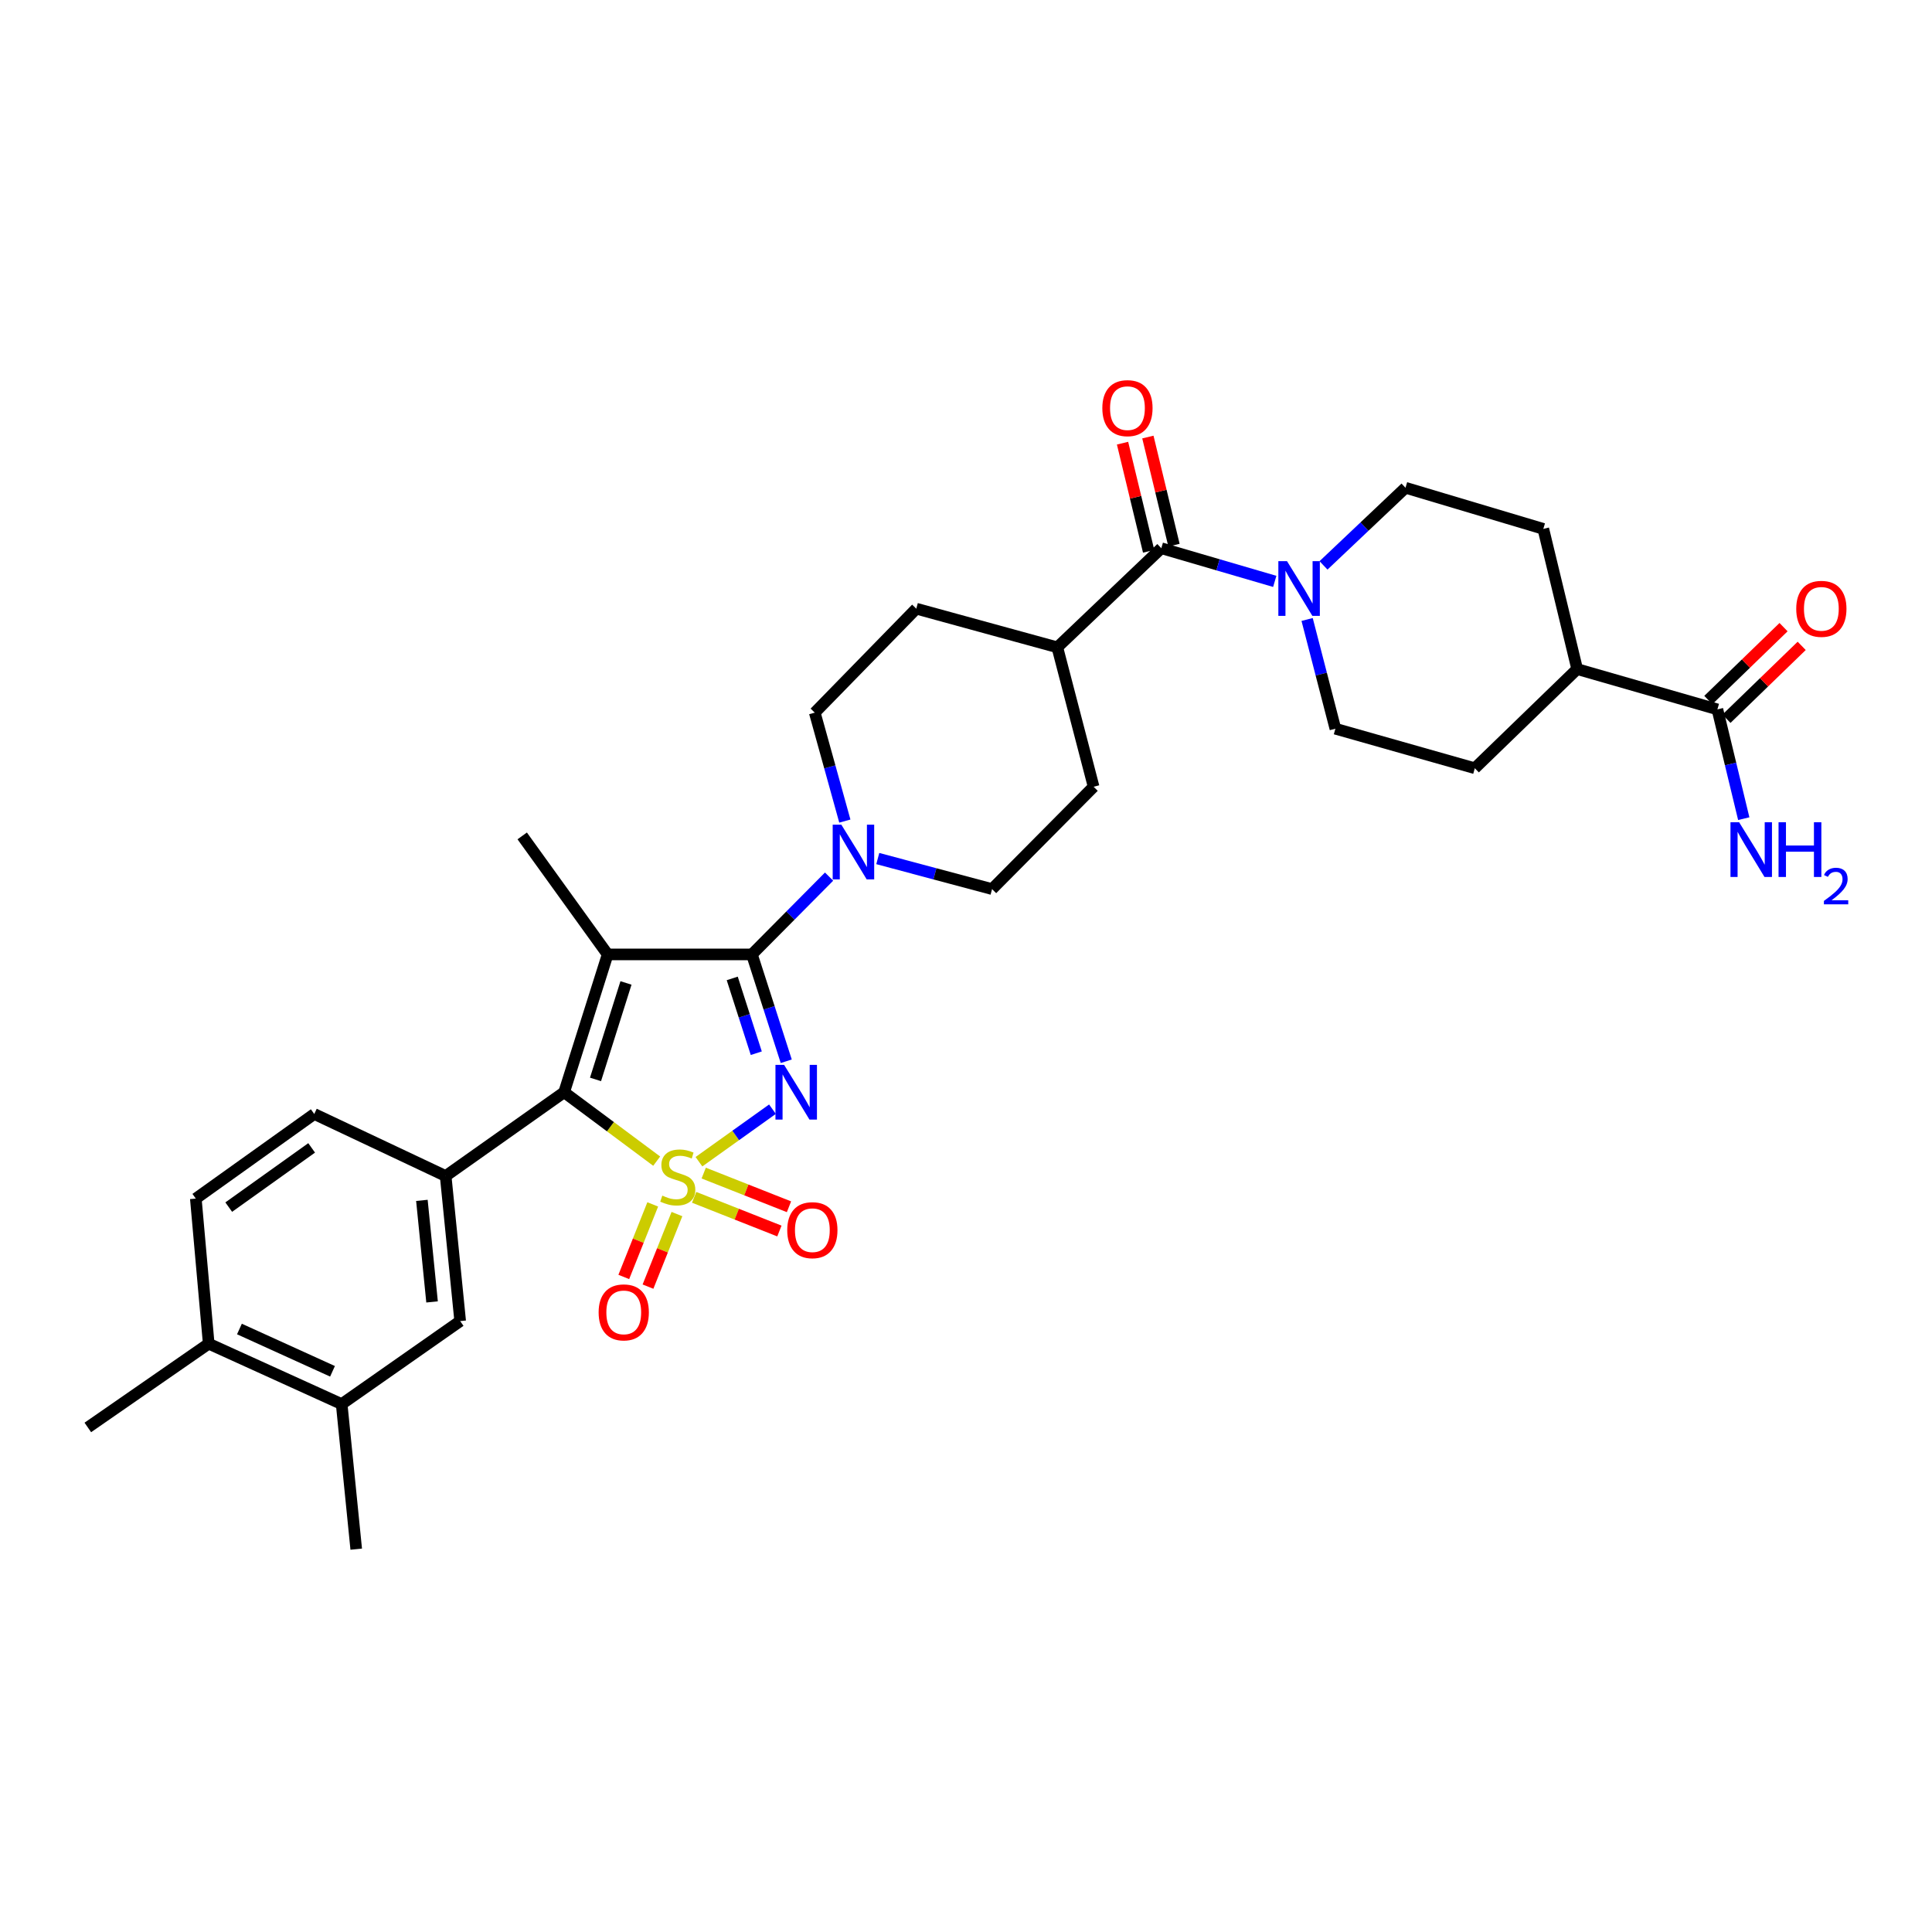 <?xml version='1.0' encoding='iso-8859-1'?>
<svg version='1.1' baseProfile='full'
              xmlns='http://www.w3.org/2000/svg'
                      xmlns:rdkit='http://www.rdkit.org/xml'
                      xmlns:xlink='http://www.w3.org/1999/xlink'
                  xml:space='preserve'
width='1000px' height='1000px' viewBox='0 0 1000 1000'>
<!-- END OF HEADER -->
<rect style='opacity:1.0;fill:#FFFFFF;stroke:none' width='1000' height='1000' x='0' y='0'> </rect>
<path class='bond-0' d='M 361.774,601.299 L 380.801,587.707' style='fill:none;fill-rule:evenodd;stroke:#CCCC00;stroke-width:6px;stroke-linecap:butt;stroke-linejoin:miter;stroke-opacity:1' />
<path class='bond-0' d='M 380.801,587.707 L 399.827,574.115' style='fill:none;fill-rule:evenodd;stroke:#0000FF;stroke-width:6px;stroke-linecap:butt;stroke-linejoin:miter;stroke-opacity:1' />
<path class='bond-3' d='M 339.897,601.005 L 315.946,583.171' style='fill:none;fill-rule:evenodd;stroke:#CCCC00;stroke-width:6px;stroke-linecap:butt;stroke-linejoin:miter;stroke-opacity:1' />
<path class='bond-3' d='M 315.946,583.171 L 291.996,565.338' style='fill:none;fill-rule:evenodd;stroke:#000000;stroke-width:6px;stroke-linecap:butt;stroke-linejoin:miter;stroke-opacity:1' />
<path class='bond-8' d='M 359.284,619.733 L 381.349,628.451' style='fill:none;fill-rule:evenodd;stroke:#CCCC00;stroke-width:6px;stroke-linecap:butt;stroke-linejoin:miter;stroke-opacity:1' />
<path class='bond-8' d='M 381.349,628.451 L 403.415,637.17' style='fill:none;fill-rule:evenodd;stroke:#FF0000;stroke-width:6px;stroke-linecap:butt;stroke-linejoin:miter;stroke-opacity:1' />
<path class='bond-8' d='M 364.242,607.184 L 386.308,615.903' style='fill:none;fill-rule:evenodd;stroke:#CCCC00;stroke-width:6px;stroke-linecap:butt;stroke-linejoin:miter;stroke-opacity:1' />
<path class='bond-8' d='M 386.308,615.903 L 408.373,624.621' style='fill:none;fill-rule:evenodd;stroke:#FF0000;stroke-width:6px;stroke-linecap:butt;stroke-linejoin:miter;stroke-opacity:1' />
<path class='bond-9' d='M 337.854,623.396 L 330.362,642.173' style='fill:none;fill-rule:evenodd;stroke:#CCCC00;stroke-width:6px;stroke-linecap:butt;stroke-linejoin:miter;stroke-opacity:1' />
<path class='bond-9' d='M 330.362,642.173 L 322.87,660.949' style='fill:none;fill-rule:evenodd;stroke:#FF0000;stroke-width:6px;stroke-linecap:butt;stroke-linejoin:miter;stroke-opacity:1' />
<path class='bond-9' d='M 350.387,628.397 L 342.894,647.173' style='fill:none;fill-rule:evenodd;stroke:#CCCC00;stroke-width:6px;stroke-linecap:butt;stroke-linejoin:miter;stroke-opacity:1' />
<path class='bond-9' d='M 342.894,647.173 L 335.402,665.95' style='fill:none;fill-rule:evenodd;stroke:#FF0000;stroke-width:6px;stroke-linecap:butt;stroke-linejoin:miter;stroke-opacity:1' />
<path class='bond-1' d='M 406.96,549.305 L 398.072,521.655' style='fill:none;fill-rule:evenodd;stroke:#0000FF;stroke-width:6px;stroke-linecap:butt;stroke-linejoin:miter;stroke-opacity:1' />
<path class='bond-1' d='M 398.072,521.655 L 389.183,494.004' style='fill:none;fill-rule:evenodd;stroke:#000000;stroke-width:6px;stroke-linecap:butt;stroke-linejoin:miter;stroke-opacity:1' />
<path class='bond-1' d='M 391.448,545.139 L 385.226,525.784' style='fill:none;fill-rule:evenodd;stroke:#0000FF;stroke-width:6px;stroke-linecap:butt;stroke-linejoin:miter;stroke-opacity:1' />
<path class='bond-1' d='M 385.226,525.784 L 379.004,506.429' style='fill:none;fill-rule:evenodd;stroke:#000000;stroke-width:6px;stroke-linecap:butt;stroke-linejoin:miter;stroke-opacity:1' />
<path class='bond-4' d='M 389.183,494.004 L 409.158,473.867' style='fill:none;fill-rule:evenodd;stroke:#000000;stroke-width:6px;stroke-linecap:butt;stroke-linejoin:miter;stroke-opacity:1' />
<path class='bond-4' d='M 409.158,473.867 L 429.133,453.73' style='fill:none;fill-rule:evenodd;stroke:#0000FF;stroke-width:6px;stroke-linecap:butt;stroke-linejoin:miter;stroke-opacity:1' />
<path class='bond-32' d='M 389.183,494.004 L 314.522,494.004' style='fill:none;fill-rule:evenodd;stroke:#000000;stroke-width:6px;stroke-linecap:butt;stroke-linejoin:miter;stroke-opacity:1' />
<path class='bond-2' d='M 314.522,494.004 L 291.996,565.338' style='fill:none;fill-rule:evenodd;stroke:#000000;stroke-width:6px;stroke-linecap:butt;stroke-linejoin:miter;stroke-opacity:1' />
<path class='bond-2' d='M 324.009,508.768 L 308.241,558.701' style='fill:none;fill-rule:evenodd;stroke:#000000;stroke-width:6px;stroke-linecap:butt;stroke-linejoin:miter;stroke-opacity:1' />
<path class='bond-26' d='M 314.522,494.004 L 270.294,432.663' style='fill:none;fill-rule:evenodd;stroke:#000000;stroke-width:6px;stroke-linecap:butt;stroke-linejoin:miter;stroke-opacity:1' />
<path class='bond-5' d='M 291.996,565.338 L 230.67,608.703' style='fill:none;fill-rule:evenodd;stroke:#000000;stroke-width:6px;stroke-linecap:butt;stroke-linejoin:miter;stroke-opacity:1' />
<path class='bond-14' d='M 437.292,424.99 L 429.508,396.927' style='fill:none;fill-rule:evenodd;stroke:#0000FF;stroke-width:6px;stroke-linecap:butt;stroke-linejoin:miter;stroke-opacity:1' />
<path class='bond-14' d='M 429.508,396.927 L 421.724,368.864' style='fill:none;fill-rule:evenodd;stroke:#000000;stroke-width:6px;stroke-linecap:butt;stroke-linejoin:miter;stroke-opacity:1' />
<path class='bond-15' d='M 454.336,444.388 L 483.914,452.292' style='fill:none;fill-rule:evenodd;stroke:#0000FF;stroke-width:6px;stroke-linecap:butt;stroke-linejoin:miter;stroke-opacity:1' />
<path class='bond-15' d='M 483.914,452.292 L 513.492,460.197' style='fill:none;fill-rule:evenodd;stroke:#000000;stroke-width:6px;stroke-linecap:butt;stroke-linejoin:miter;stroke-opacity:1' />
<path class='bond-11' d='M 230.67,608.703 L 238.188,683.792' style='fill:none;fill-rule:evenodd;stroke:#000000;stroke-width:6px;stroke-linecap:butt;stroke-linejoin:miter;stroke-opacity:1' />
<path class='bond-11' d='M 218.371,621.311 L 223.634,673.873' style='fill:none;fill-rule:evenodd;stroke:#000000;stroke-width:6px;stroke-linecap:butt;stroke-linejoin:miter;stroke-opacity:1' />
<path class='bond-16' d='M 230.67,608.703 L 162.657,576.597' style='fill:none;fill-rule:evenodd;stroke:#000000;stroke-width:6px;stroke-linecap:butt;stroke-linejoin:miter;stroke-opacity:1' />
<path class='bond-6' d='M 601.092,283.76 L 547.27,335.056' style='fill:none;fill-rule:evenodd;stroke:#000000;stroke-width:6px;stroke-linecap:butt;stroke-linejoin:miter;stroke-opacity:1' />
<path class='bond-7' d='M 601.092,283.76 L 630.452,292.342' style='fill:none;fill-rule:evenodd;stroke:#000000;stroke-width:6px;stroke-linecap:butt;stroke-linejoin:miter;stroke-opacity:1' />
<path class='bond-7' d='M 630.452,292.342 L 659.813,300.924' style='fill:none;fill-rule:evenodd;stroke:#0000FF;stroke-width:6px;stroke-linecap:butt;stroke-linejoin:miter;stroke-opacity:1' />
<path class='bond-20' d='M 607.65,282.176 L 600.894,254.197' style='fill:none;fill-rule:evenodd;stroke:#000000;stroke-width:6px;stroke-linecap:butt;stroke-linejoin:miter;stroke-opacity:1' />
<path class='bond-20' d='M 600.894,254.197 L 594.139,226.218' style='fill:none;fill-rule:evenodd;stroke:#FF0000;stroke-width:6px;stroke-linecap:butt;stroke-linejoin:miter;stroke-opacity:1' />
<path class='bond-20' d='M 594.534,285.343 L 587.778,257.364' style='fill:none;fill-rule:evenodd;stroke:#000000;stroke-width:6px;stroke-linecap:butt;stroke-linejoin:miter;stroke-opacity:1' />
<path class='bond-20' d='M 587.778,257.364 L 581.023,229.385' style='fill:none;fill-rule:evenodd;stroke:#FF0000;stroke-width:6px;stroke-linecap:butt;stroke-linejoin:miter;stroke-opacity:1' />
<path class='bond-18' d='M 676.561,320.641 L 683.878,348.913' style='fill:none;fill-rule:evenodd;stroke:#0000FF;stroke-width:6px;stroke-linecap:butt;stroke-linejoin:miter;stroke-opacity:1' />
<path class='bond-18' d='M 683.878,348.913 L 691.196,377.184' style='fill:none;fill-rule:evenodd;stroke:#000000;stroke-width:6px;stroke-linecap:butt;stroke-linejoin:miter;stroke-opacity:1' />
<path class='bond-19' d='M 685.046,292.643 L 706.266,272.553' style='fill:none;fill-rule:evenodd;stroke:#0000FF;stroke-width:6px;stroke-linecap:butt;stroke-linejoin:miter;stroke-opacity:1' />
<path class='bond-19' d='M 706.266,272.553 L 727.485,252.463' style='fill:none;fill-rule:evenodd;stroke:#000000;stroke-width:6px;stroke-linecap:butt;stroke-linejoin:miter;stroke-opacity:1' />
<path class='bond-10' d='M 888.922,367.177 L 816.344,346.315' style='fill:none;fill-rule:evenodd;stroke:#000000;stroke-width:6px;stroke-linecap:butt;stroke-linejoin:miter;stroke-opacity:1' />
<path class='bond-22' d='M 893.616,372.023 L 913.083,353.163' style='fill:none;fill-rule:evenodd;stroke:#000000;stroke-width:6px;stroke-linecap:butt;stroke-linejoin:miter;stroke-opacity:1' />
<path class='bond-22' d='M 913.083,353.163 L 932.551,334.303' style='fill:none;fill-rule:evenodd;stroke:#FF0000;stroke-width:6px;stroke-linecap:butt;stroke-linejoin:miter;stroke-opacity:1' />
<path class='bond-22' d='M 884.228,362.331 L 903.695,343.472' style='fill:none;fill-rule:evenodd;stroke:#000000;stroke-width:6px;stroke-linecap:butt;stroke-linejoin:miter;stroke-opacity:1' />
<path class='bond-22' d='M 903.695,343.472 L 923.162,324.612' style='fill:none;fill-rule:evenodd;stroke:#FF0000;stroke-width:6px;stroke-linecap:butt;stroke-linejoin:miter;stroke-opacity:1' />
<path class='bond-29' d='M 888.922,367.177 L 895.744,395.456' style='fill:none;fill-rule:evenodd;stroke:#000000;stroke-width:6px;stroke-linecap:butt;stroke-linejoin:miter;stroke-opacity:1' />
<path class='bond-29' d='M 895.744,395.456 L 902.566,423.736' style='fill:none;fill-rule:evenodd;stroke:#0000FF;stroke-width:6px;stroke-linecap:butt;stroke-linejoin:miter;stroke-opacity:1' />
<path class='bond-12' d='M 238.188,683.792 L 176.847,726.76' style='fill:none;fill-rule:evenodd;stroke:#000000;stroke-width:6px;stroke-linecap:butt;stroke-linejoin:miter;stroke-opacity:1' />
<path class='bond-30' d='M 176.847,726.76 L 184.381,801.841' style='fill:none;fill-rule:evenodd;stroke:#000000;stroke-width:6px;stroke-linecap:butt;stroke-linejoin:miter;stroke-opacity:1' />
<path class='bond-33' d='M 176.847,726.76 L 108.025,695.486' style='fill:none;fill-rule:evenodd;stroke:#000000;stroke-width:6px;stroke-linecap:butt;stroke-linejoin:miter;stroke-opacity:1' />
<path class='bond-33' d='M 172.106,709.785 L 123.93,687.893' style='fill:none;fill-rule:evenodd;stroke:#000000;stroke-width:6px;stroke-linecap:butt;stroke-linejoin:miter;stroke-opacity:1' />
<path class='bond-13' d='M 547.27,335.056 L 566.055,407.221' style='fill:none;fill-rule:evenodd;stroke:#000000;stroke-width:6px;stroke-linecap:butt;stroke-linejoin:miter;stroke-opacity:1' />
<path class='bond-34' d='M 547.27,335.056 L 474.265,315.049' style='fill:none;fill-rule:evenodd;stroke:#000000;stroke-width:6px;stroke-linecap:butt;stroke-linejoin:miter;stroke-opacity:1' />
<path class='bond-24' d='M 421.724,368.864 L 474.265,315.049' style='fill:none;fill-rule:evenodd;stroke:#000000;stroke-width:6px;stroke-linecap:butt;stroke-linejoin:miter;stroke-opacity:1' />
<path class='bond-25' d='M 513.492,460.197 L 566.055,407.221' style='fill:none;fill-rule:evenodd;stroke:#000000;stroke-width:6px;stroke-linecap:butt;stroke-linejoin:miter;stroke-opacity:1' />
<path class='bond-23' d='M 162.657,576.597 L 101.353,620.39' style='fill:none;fill-rule:evenodd;stroke:#000000;stroke-width:6px;stroke-linecap:butt;stroke-linejoin:miter;stroke-opacity:1' />
<path class='bond-23' d='M 161.305,594.145 L 118.392,624.8' style='fill:none;fill-rule:evenodd;stroke:#000000;stroke-width:6px;stroke-linecap:butt;stroke-linejoin:miter;stroke-opacity:1' />
<path class='bond-17' d='M 816.344,346.315 L 798.818,273.752' style='fill:none;fill-rule:evenodd;stroke:#000000;stroke-width:6px;stroke-linecap:butt;stroke-linejoin:miter;stroke-opacity:1' />
<path class='bond-35' d='M 816.344,346.315 L 763.361,397.641' style='fill:none;fill-rule:evenodd;stroke:#000000;stroke-width:6px;stroke-linecap:butt;stroke-linejoin:miter;stroke-opacity:1' />
<path class='bond-27' d='M 691.196,377.184 L 763.361,397.641' style='fill:none;fill-rule:evenodd;stroke:#000000;stroke-width:6px;stroke-linecap:butt;stroke-linejoin:miter;stroke-opacity:1' />
<path class='bond-28' d='M 727.485,252.463 L 798.818,273.752' style='fill:none;fill-rule:evenodd;stroke:#000000;stroke-width:6px;stroke-linecap:butt;stroke-linejoin:miter;stroke-opacity:1' />
<path class='bond-21' d='M 108.025,695.486 L 101.353,620.39' style='fill:none;fill-rule:evenodd;stroke:#000000;stroke-width:6px;stroke-linecap:butt;stroke-linejoin:miter;stroke-opacity:1' />
<path class='bond-31' d='M 108.025,695.486 L 45.455,738.844' style='fill:none;fill-rule:evenodd;stroke:#000000;stroke-width:6px;stroke-linecap:butt;stroke-linejoin:miter;stroke-opacity:1' />
<path  class='atom-0' d='M 342.81 618.85
Q 343.13 618.97, 344.45 619.53
Q 345.77 620.09, 347.21 620.45
Q 348.69 620.77, 350.13 620.77
Q 352.81 620.77, 354.37 619.49
Q 355.93 618.17, 355.93 615.89
Q 355.93 614.33, 355.13 613.37
Q 354.37 612.41, 353.17 611.89
Q 351.97 611.37, 349.97 610.77
Q 347.45 610.01, 345.93 609.29
Q 344.45 608.57, 343.37 607.05
Q 342.33 605.53, 342.33 602.97
Q 342.33 599.41, 344.73 597.21
Q 347.17 595.01, 351.97 595.01
Q 355.25 595.01, 358.97 596.57
L 358.05 599.65
Q 354.65 598.25, 352.09 598.25
Q 349.33 598.25, 347.81 599.41
Q 346.29 600.53, 346.33 602.49
Q 346.33 604.01, 347.09 604.93
Q 347.89 605.85, 349.01 606.37
Q 350.17 606.89, 352.09 607.49
Q 354.65 608.29, 356.17 609.09
Q 357.69 609.89, 358.77 611.53
Q 359.89 613.13, 359.89 615.89
Q 359.89 619.81, 357.25 621.93
Q 354.65 624.01, 350.29 624.01
Q 347.77 624.01, 345.85 623.45
Q 343.97 622.93, 341.73 622.01
L 342.81 618.85
' fill='#CCCC00'/>
<path  class='atom-1' d='M 405.854 551.178
L 415.134 566.178
Q 416.054 567.658, 417.534 570.338
Q 419.014 573.018, 419.094 573.178
L 419.094 551.178
L 422.854 551.178
L 422.854 579.498
L 418.974 579.498
L 409.014 563.098
Q 407.854 561.178, 406.614 558.978
Q 405.414 556.778, 405.054 556.098
L 405.054 579.498
L 401.374 579.498
L 401.374 551.178
L 405.854 551.178
' fill='#0000FF'/>
<path  class='atom-5' d='M 435.479 426.862
L 444.759 441.862
Q 445.679 443.342, 447.159 446.022
Q 448.639 448.702, 448.719 448.862
L 448.719 426.862
L 452.479 426.862
L 452.479 455.182
L 448.599 455.182
L 438.639 438.782
Q 437.479 436.862, 436.239 434.662
Q 435.039 432.462, 434.679 431.782
L 434.679 455.182
L 430.999 455.182
L 430.999 426.862
L 435.479 426.862
' fill='#0000FF'/>
<path  class='atom-8' d='M 666.15 290.447
L 675.43 305.447
Q 676.35 306.927, 677.83 309.607
Q 679.31 312.287, 679.39 312.447
L 679.39 290.447
L 683.15 290.447
L 683.15 318.767
L 679.27 318.767
L 669.31 302.367
Q 668.15 300.447, 666.91 298.247
Q 665.71 296.047, 665.35 295.367
L 665.35 318.767
L 661.67 318.767
L 661.67 290.447
L 666.15 290.447
' fill='#0000FF'/>
<path  class='atom-9' d='M 407.472 636.736
Q 407.472 629.936, 410.832 626.136
Q 414.192 622.336, 420.472 622.336
Q 426.752 622.336, 430.112 626.136
Q 433.472 629.936, 433.472 636.736
Q 433.472 643.616, 430.072 647.536
Q 426.672 651.416, 420.472 651.416
Q 414.232 651.416, 410.832 647.536
Q 407.472 643.656, 407.472 636.736
M 420.472 648.216
Q 424.792 648.216, 427.112 645.336
Q 429.472 642.416, 429.472 636.736
Q 429.472 631.176, 427.112 628.376
Q 424.792 625.536, 420.472 625.536
Q 416.152 625.536, 413.792 628.336
Q 411.472 631.136, 411.472 636.736
Q 411.472 642.456, 413.792 645.336
Q 416.152 648.216, 420.472 648.216
' fill='#FF0000'/>
<path  class='atom-10' d='M 309.85 679.284
Q 309.85 672.484, 313.21 668.684
Q 316.57 664.884, 322.85 664.884
Q 329.13 664.884, 332.49 668.684
Q 335.85 672.484, 335.85 679.284
Q 335.85 686.164, 332.45 690.084
Q 329.05 693.964, 322.85 693.964
Q 316.61 693.964, 313.21 690.084
Q 309.85 686.204, 309.85 679.284
M 322.85 690.764
Q 327.17 690.764, 329.49 687.884
Q 331.85 684.964, 331.85 679.284
Q 331.85 673.724, 329.49 670.924
Q 327.17 668.084, 322.85 668.084
Q 318.53 668.084, 316.17 670.884
Q 313.85 673.684, 313.85 679.284
Q 313.85 685.004, 316.17 687.884
Q 318.53 690.764, 322.85 690.764
' fill='#FF0000'/>
<path  class='atom-21' d='M 570.566 211.255
Q 570.566 204.455, 573.926 200.655
Q 577.286 196.855, 583.566 196.855
Q 589.846 196.855, 593.206 200.655
Q 596.566 204.455, 596.566 211.255
Q 596.566 218.135, 593.166 222.055
Q 589.766 225.935, 583.566 225.935
Q 577.326 225.935, 573.926 222.055
Q 570.566 218.175, 570.566 211.255
M 583.566 222.735
Q 587.886 222.735, 590.206 219.855
Q 592.566 216.935, 592.566 211.255
Q 592.566 205.695, 590.206 202.895
Q 587.886 200.055, 583.566 200.055
Q 579.246 200.055, 576.886 202.855
Q 574.566 205.655, 574.566 211.255
Q 574.566 216.975, 576.886 219.855
Q 579.246 222.735, 583.566 222.735
' fill='#FF0000'/>
<path  class='atom-23' d='M 929.729 315.129
Q 929.729 308.329, 933.089 304.529
Q 936.449 300.729, 942.729 300.729
Q 949.009 300.729, 952.369 304.529
Q 955.729 308.329, 955.729 315.129
Q 955.729 322.009, 952.329 325.929
Q 948.929 329.809, 942.729 329.809
Q 936.489 329.809, 933.089 325.929
Q 929.729 322.049, 929.729 315.129
M 942.729 326.609
Q 947.049 326.609, 949.369 323.729
Q 951.729 320.809, 951.729 315.129
Q 951.729 309.569, 949.369 306.769
Q 947.049 303.929, 942.729 303.929
Q 938.409 303.929, 936.049 306.729
Q 933.729 309.529, 933.729 315.129
Q 933.729 320.849, 936.049 323.729
Q 938.409 326.609, 942.729 326.609
' fill='#FF0000'/>
<path  class='atom-30' d='M 900.173 425.602
L 909.453 440.602
Q 910.373 442.082, 911.853 444.762
Q 913.333 447.442, 913.413 447.602
L 913.413 425.602
L 917.173 425.602
L 917.173 453.922
L 913.293 453.922
L 903.333 437.522
Q 902.173 435.602, 900.933 433.402
Q 899.733 431.202, 899.373 430.522
L 899.373 453.922
L 895.693 453.922
L 895.693 425.602
L 900.173 425.602
' fill='#0000FF'/>
<path  class='atom-30' d='M 920.573 425.602
L 924.413 425.602
L 924.413 437.642
L 938.893 437.642
L 938.893 425.602
L 942.733 425.602
L 942.733 453.922
L 938.893 453.922
L 938.893 440.842
L 924.413 440.842
L 924.413 453.922
L 920.573 453.922
L 920.573 425.602
' fill='#0000FF'/>
<path  class='atom-30' d='M 944.106 452.929
Q 944.792 451.16, 946.429 450.183
Q 948.066 449.18, 950.336 449.18
Q 953.161 449.18, 954.745 450.711
Q 956.329 452.242, 956.329 454.961
Q 956.329 457.733, 954.27 460.321
Q 952.237 462.908, 948.013 465.97
L 956.646 465.97
L 956.646 468.082
L 944.053 468.082
L 944.053 466.313
Q 947.538 463.832, 949.597 461.984
Q 951.682 460.136, 952.686 458.473
Q 953.689 456.809, 953.689 455.093
Q 953.689 453.298, 952.791 452.295
Q 951.894 451.292, 950.336 451.292
Q 948.831 451.292, 947.828 451.899
Q 946.825 452.506, 946.112 453.853
L 944.106 452.929
' fill='#0000FF'/>
</svg>
